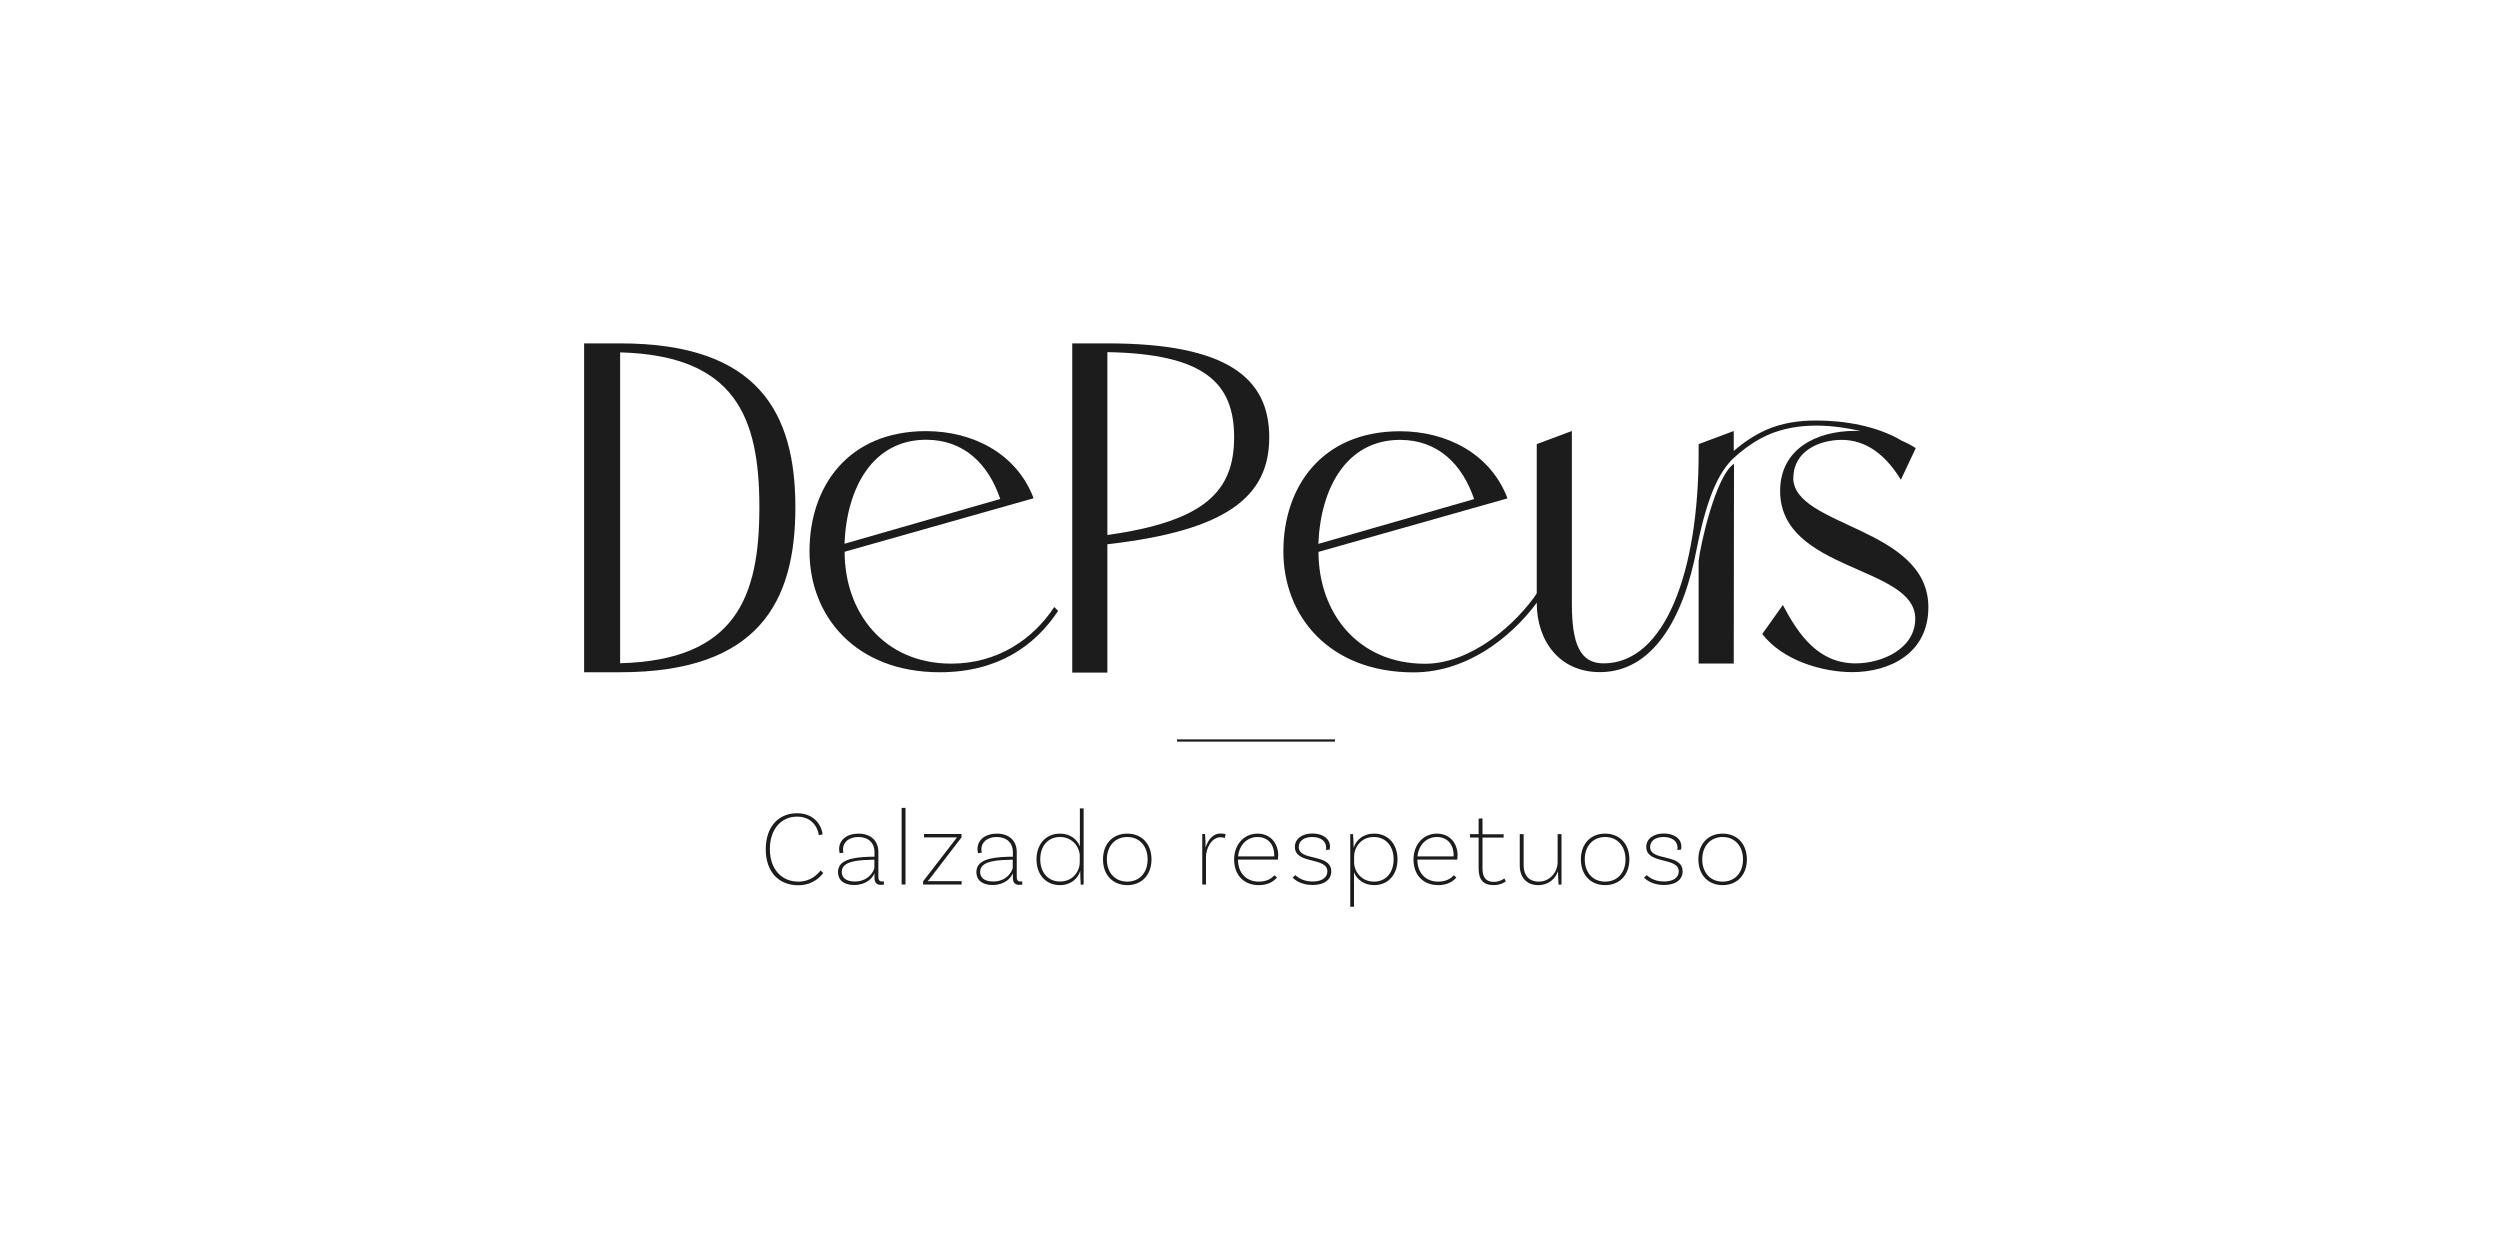 <svg xmlns="http://www.w3.org/2000/svg" id="Capa_1" viewBox="0 0 200 100"><defs><style>.cls-1,.cls-2{fill:#1c1c1c;}.cls-3,.cls-2{isolation:isolate;}</style></defs><g class="cls-3"><path class="cls-1" d="m65.81,66.75l-.31.06c-.02-.34-.36-1.48-1.74-1.48-1.24,0-2.17.97-2.17,2.6s.96,2.6,2.28,2.6c1,0,1.56-.61,1.77-.89l.22.2c-.2.27-.82.98-2,.98-1.55,0-2.6-1.06-2.6-2.88s1.04-2.88,2.5-2.88c1.56,0,2.02,1.21,2.05,1.71h0Z"></path><path class="cls-1" d="m70.71,70.76s-.12.03-.24.03c-.29,0-.51-.15-.51-.54v-.39h0c-.17.4-.66.94-1.63.94-.83,0-1.29-.4-1.29-1.03,0-.93,1.02-1.19,2.55-1.23h.37v-.38c0-.72-.49-1.2-1.29-1.2-.73,0-1.23.39-1.23.99,0,.15.03.24.04.26l-.3.05s-.05-.14-.05-.34c0-.73.63-1.23,1.55-1.23.98,0,1.59.57,1.59,1.47v2.02c0,.24.11.34.29.34.05,0,.11,0,.14-.02l.02.26h0Zm-.76-1.34v-.65l-.37.02c-1.34.02-2.24.23-2.24.97,0,.46.36.76,1.04.76,1.2,0,1.57-.96,1.57-1.1h0Z"></path><path class="cls-1" d="m72.13,64.63h.31v6.13h-.31v-6.13Z"></path><path class="cls-1" d="m73.86,70.49l2.6-3.37c.04-.06.08-.11.11-.13h-2.65v-.27h3v.27l-2.56,3.34c-.07.08-.1.11-.14.16v.02c.06-.02.14-.02.23-.02h2.48v.27h-3.08v-.27h0Z"></path><path class="cls-1" d="m81.78,70.76s-.12.03-.24.03c-.29,0-.51-.15-.51-.54v-.39h0c-.17.4-.66.94-1.63.94-.83,0-1.29-.4-1.29-1.03,0-.93,1.02-1.19,2.55-1.23h.37v-.38c0-.72-.49-1.2-1.29-1.2-.73,0-1.23.39-1.23.99,0,.15.03.24.04.26l-.3.05s-.05-.14-.05-.34c0-.73.63-1.23,1.55-1.23.98,0,1.59.57,1.59,1.47v2.02c0,.24.11.34.29.34.05,0,.11,0,.14-.02l.02.26h0Zm-.76-1.34v-.65l-.37.02c-1.34.02-2.24.23-2.24.97,0,.46.36.76,1.04.76,1.2,0,1.57-.96,1.57-1.1h0Z"></path><path class="cls-1" d="m86.69,64.67v6.09l-.23.02c-.03-.36-.04-.78-.04-1.11h0c-.19.62-.75,1.14-1.63,1.14-1.11,0-1.87-.83-1.87-2.06s.76-2.06,1.88-2.06c.8,0,1.36.44,1.59,1.02v-3.04h.31Zm-.31,4.34v-.55c0-.64-.54-1.5-1.58-1.5-.95,0-1.58.71-1.58,1.78s.63,1.78,1.59,1.78c1.06,0,1.57-.88,1.57-1.51h0Z"></path><path class="cls-1" d="m92.12,68.75c0,1.23-.77,2.06-1.94,2.06s-1.94-.83-1.94-2.06.77-2.06,1.94-2.06,1.94.83,1.94,2.06Zm-.31,0c0-1.06-.65-1.79-1.63-1.79s-1.63.73-1.63,1.79.65,1.78,1.63,1.78,1.63-.71,1.63-1.78Z"></path><path class="cls-1" d="m98.05,66.74l-.07.3s-.19-.06-.34-.06c-.75,0-1.16.96-1.16,1.53v2.25h-.3v-4.04h.22c.03.36.05.77.05,1.1h0c.15-.57.56-1.14,1.19-1.14.17,0,.34.03.4.05h0Z"></path><path class="cls-1" d="m102.25,68.47c0,.19-.02.3-.02.3h-3.19c0,1.06.65,1.76,1.67,1.76.56,0,.97-.2,1.24-.51l.21.18c-.36.43-.89.61-1.46.61-1.21,0-1.97-.83-1.97-2.05s.81-2.07,1.87-2.07c.98,0,1.66.7,1.66,1.78h0Zm-3.2.04h2.89v-.07c0-.94-.55-1.48-1.34-1.48s-1.46.59-1.55,1.55Z"></path><path class="cls-1" d="m106.09,67.8c0-.54-.48-.84-1.11-.84-.67,0-1.08.32-1.08.8,0,1.17,2.59.48,2.6,1.95,0,.67-.57,1.09-1.5,1.09-1.02,0-1.5-.51-1.59-.59l.22-.2c.05.05.5.51,1.37.51.75,0,1.19-.31,1.19-.81,0-1.17-2.6-.54-2.6-1.96,0-.62.55-1.07,1.4-1.07.8,0,1.41.39,1.41,1.05,0,.13-.03.24-.03.24l-.29.03s.02-.11.02-.21h0Z"></path><path class="cls-1" d="m111.8,68.75c0,1.23-.75,2.06-1.88,2.06-.79,0-1.37-.45-1.6-1.03v2.76h-.3v-5.81h.22c.03.35.05.77.05,1.1.19-.62.75-1.14,1.64-1.14,1.12,0,1.87.83,1.87,2.06h0Zm-.31,0c0-1.07-.63-1.79-1.59-1.79-1.06,0-1.57.89-1.57,1.52v.55c0,.63.54,1.5,1.59,1.5.94,0,1.57-.71,1.57-1.78h0Z"></path><path class="cls-1" d="m116.6,68.47c0,.19-.02.3-.02.3h-3.19c0,1.06.65,1.76,1.67,1.76.56,0,.97-.2,1.24-.51l.21.18c-.36.43-.89.61-1.46.61-1.21,0-1.97-.83-1.97-2.05s.81-2.07,1.87-2.07c.98,0,1.66.7,1.66,1.78h0Zm-3.2.04h2.89v-.07c0-.94-.55-1.48-1.34-1.48s-1.46.59-1.55,1.55Z"></path><path class="cls-1" d="m120.47,70.51s-.38.3-.97.3c-.85,0-1.21-.44-1.21-1.34v-2.47h-.69v-.27h.69v-1.24l.31-.02v1.27h1.69v.27h-1.69v2.47c0,.7.26,1.07.92,1.07.5,0,.83-.28.83-.28l.12.25h0Z"></path><path class="cls-1" d="m124.92,66.72v4.04l-.23.02c-.03-.36-.05-.78-.05-1.09-.2.61-.76,1.12-1.58,1.12-.95,0-1.48-.64-1.48-1.58v-2.5h.31v2.5c0,.79.43,1.3,1.21,1.3.98,0,1.51-.88,1.51-1.51v-2.29h.3,0Z"></path><path class="cls-1" d="m130.35,68.75c0,1.23-.77,2.06-1.94,2.06s-1.94-.83-1.94-2.06.77-2.06,1.94-2.06,1.94.83,1.94,2.06Zm-.31,0c0-1.06-.65-1.79-1.63-1.79s-1.63.73-1.63,1.79.65,1.78,1.63,1.78,1.63-.71,1.63-1.78Z"></path><path class="cls-1" d="m134.2,67.8c0-.54-.48-.84-1.11-.84-.67,0-1.08.32-1.08.8,0,1.17,2.59.48,2.6,1.95,0,.67-.57,1.09-1.5,1.09-1.02,0-1.5-.51-1.59-.59l.22-.2c.05.05.5.51,1.37.51.75,0,1.19-.31,1.19-.81,0-1.17-2.6-.54-2.6-1.96,0-.62.55-1.07,1.4-1.07.8,0,1.41.39,1.41,1.05,0,.13-.03.24-.03.24l-.3.03s.03-.11.03-.21h0Z"></path><path class="cls-1" d="m139.75,68.75c0,1.23-.77,2.06-1.94,2.06s-1.94-.83-1.94-2.06.77-2.06,1.94-2.06,1.94.83,1.94,2.06Zm-.31,0c0-1.06-.65-1.79-1.63-1.79s-1.63.73-1.63,1.79.65,1.78,1.63,1.78,1.63-.71,1.63-1.78Z"></path></g><path class="cls-2" d="m46.73,27.47h2.88c11.1,0,14.02,5.59,14.02,13.12s-2.92,13.19-14.02,13.19h-2.88v-26.31h0Zm2.88,25.59c9.23-.25,11.14-5.26,11.14-12.47s-1.91-12.15-11.14-12.4v24.87h0Z"></path><path class="cls-2" d="m84.65,48.87c-1.86,2.81-4.84,4.91-9.47,4.91-6.74,0-10.42-4.49-10.42-9.68s3.09-9.61,9.33-9.61c3.68,0,7.23,1.75,8.6,5.37l-15.12,4.28c0,4.84,3.12,8.95,8.53,8.95,3.68,0,6.53-1.93,8.24-4.53l.32.32Zm-4.63-8.95c-.95-2.81-2.91-4.74-5.93-4.74-4.21,0-6.35,3.75-6.53,8.32l12.45-3.58h0Z"></path><path class="cls-2" d="m85.78,27.47h2.81c9.58,0,12.95,2.77,12.95,7.51s-3.37,7.47-12.95,8.56v10.27h-2.81v-26.34h0Zm2.81,15.33c7.72-1.09,10.14-3.44,10.14-7.82s-2.42-6.67-10.14-6.81v14.63h0Z"></path><path class="cls-2" d="m123.34,47.65c-1.86,2.81-5.62,6.14-10.25,6.14-6.74,0-10.42-4.49-10.42-9.68s3.09-9.61,9.33-9.61c3.68,0,7.23,1.75,8.6,5.37l-15.12,4.28c0,4.84,3.12,8.95,8.53,8.95,3.68,0,7.3-3.16,9.02-5.75l.32.32h0Zm-5.41-7.72c-.95-2.81-2.91-4.74-5.93-4.74-4.21,0-6.35,3.75-6.53,8.32l12.45-3.58h0Z"></path><path class="cls-2" d="m135.89,44.84v8.24h2.81l.02-15.98c-1.49.98-2.72,6.65-2.82,7.74h0Z"></path><path class="cls-2" d="m143.47,38.24c0-2.18,2.11-3.05,3.86-3.05s3.37.95,4.74,3.19l1.19-2.53c-.36-.23-.73-.43-1.11-.59-2.02-1.2-4.61-1.62-6.88-1.62-1.37,0-2.74.2-4,.76-.93.42-1.79,1-2.57,1.67v-1.59l-2.81,1.05v.7c0,9.47-2.67,16.84-7.61,16.84-1.89,0-2.53-1.58-2.53-4.77v-13.82l-2.81,1.05v12.7c0,3.05,1.82,5.54,5.05,5.54,4.16,0,6.69-4.17,7.77-9.99.88-4.38,1.87-6.09,2.88-7.09.68-.63,1.43-1.19,2.25-1.63,2.4-1.3,5.38-1.18,7.97-.57.01,0,.02,0,.03,0-.16,0-.32-.02-.48-.02-3.09,0-6,1.44-6,4.81,0,6.45,10.81,5.96,10.81,10.21,0,2.42-2.67,3.58-4.77,3.58-2.98,0-4.56-2.28-5.82-4.67l-1.65,2.32c1.65,2.14,4.84,3.05,7.19,3.05,3.02,0,6.1-1.51,6.1-5.19,0-6.42-10.81-6.42-10.81-10.35h0Z"></path><rect class="cls-2" x="94.16" y="59.15" width="12.64" height=".18"></rect></svg>